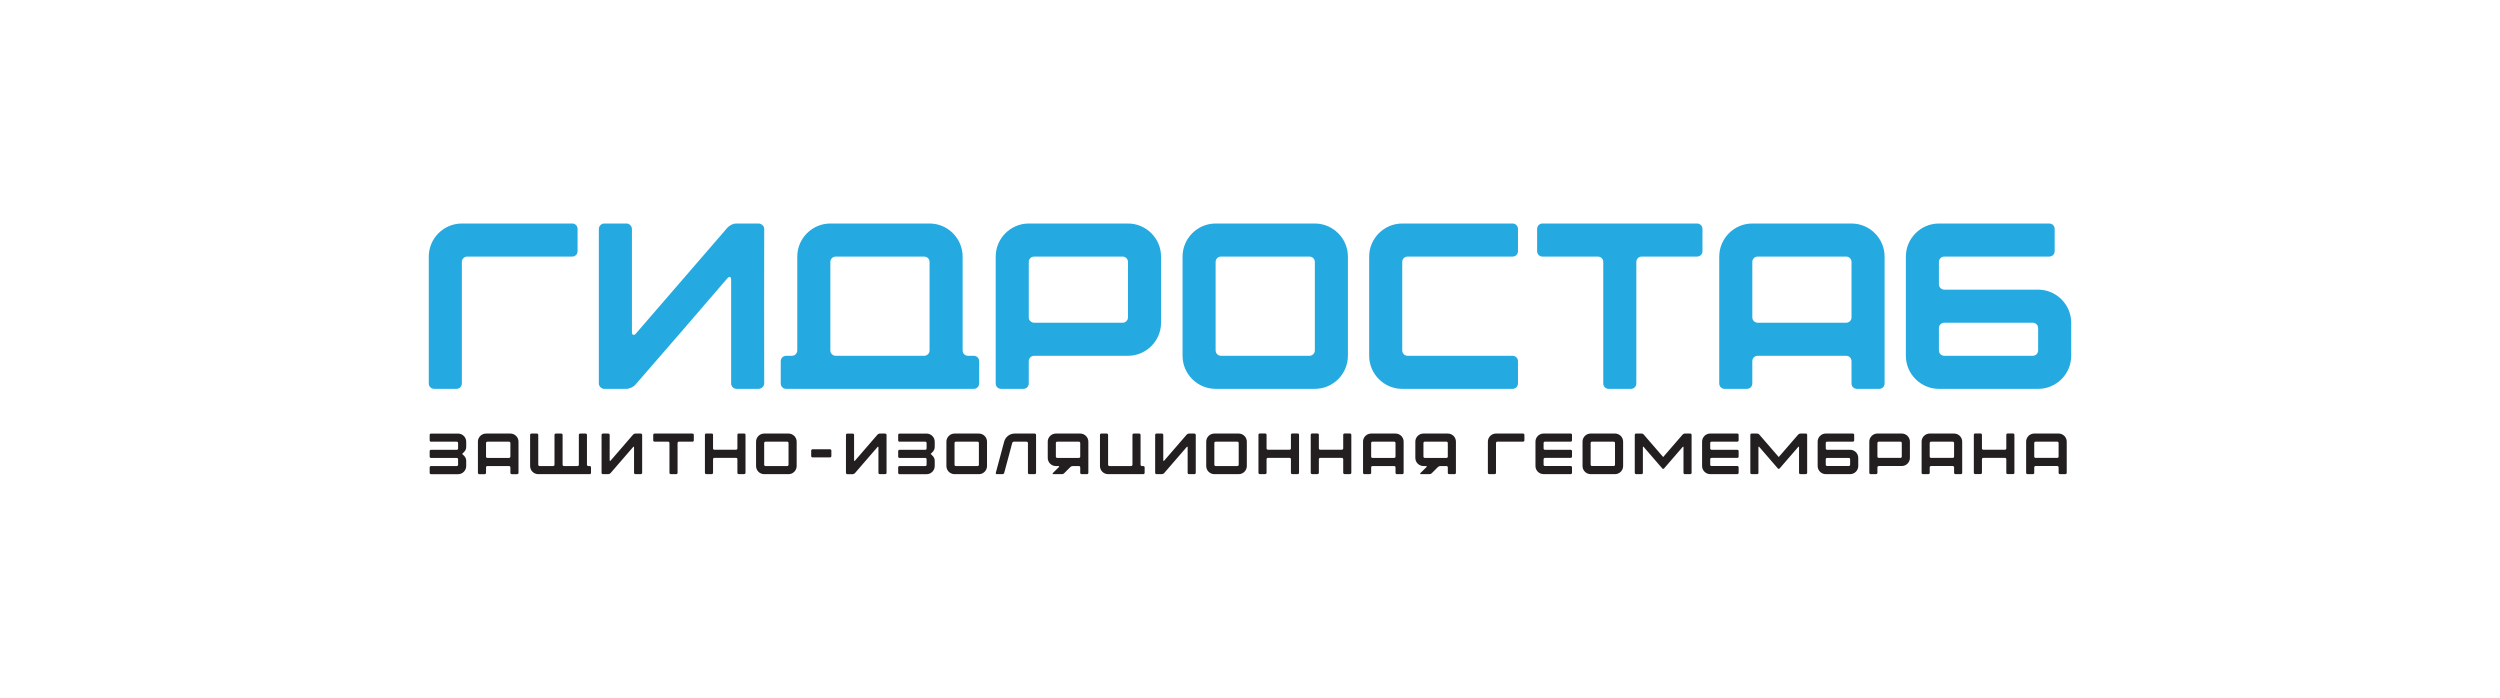 <?xml version="1.0" encoding="UTF-8" standalone="no"?><!DOCTYPE svg PUBLIC "-//W3C//DTD SVG 1.1//EN" "http://www.w3.org/Graphics/SVG/1.1/DTD/svg11.dtd"><svg width="100%" height="100%" viewBox="0 0 344 96" version="1.1" xmlns="http://www.w3.org/2000/svg" xmlns:xlink="http://www.w3.org/1999/xlink" xml:space="preserve" xmlns:serif="http://www.serif.com/" style="fill-rule:evenodd;clip-rule:evenodd;stroke-linejoin:round;stroke-miterlimit:2;"><path d="M63.551,30.754l15.179,-0c0.422,-0 0.747,0.325 0.747,0.748l-0,3.055c-0,0.422 -0.325,0.747 -0.747,0.747l-14.432,0c-0.422,0 -0.747,0.326 -0.747,0.748l-0,16.707c-0,0.422 -0.325,0.747 -0.748,0.747l-3.055,-0c-0.423,-0 -0.748,-0.325 -0.748,-0.747l-0,-17.455c-0,-2.502 2.048,-4.55 4.551,-4.55m40.824,22.752l-3.022,0c-0.423,0 -0.748,-0.357 -0.748,-0.747l-0,-14.269c-0,-0.423 -0.228,-0.52 -0.52,-0.196c-4.193,4.876 -8.418,9.784 -12.644,14.627c-0.26,0.325 -0.845,0.585 -1.235,0.585l-3.055,0c-0.423,0 -0.748,-0.357 -0.748,-0.747l0,-21.258c0,-0.389 0.325,-0.747 0.748,-0.747l3.055,0c0.39,0 0.748,0.358 0.748,0.747l-0,14.302c-0,0.098 0.065,0.228 0.162,0.26c0.13,0.032 0.227,-0 0.325,-0.098l12.644,-14.626c0.325,-0.357 0.78,-0.585 1.268,-0.585l3.022,0c0.423,0 0.781,0.358 0.781,0.747c-0.033,7.086 -0,14.172 -0,21.258c-0,0.39 -0.358,0.747 -0.781,0.747m10.629,-18.202c-0.422,0 -0.747,0.325 -0.747,0.748l-0,12.156c-0,0.423 0.325,0.748 0.747,0.748l12.157,-0c0.422,-0 0.747,-0.325 0.747,-0.748l-0,-12.156c-0,-0.423 -0.325,-0.748 -0.747,-0.748l-12.157,0Zm-5.298,0c-0,-2.502 2.048,-4.55 4.551,-4.55l13.651,0c2.503,0 4.551,2.048 4.551,4.55l-0,12.904c-0,0.423 0.324,0.748 0.747,0.748l0.78,-0c0.423,-0 0.748,0.325 0.748,0.747l-0,3.055c-0,0.423 -0.325,0.748 -0.748,0.748l-25.807,0c-0.423,0 -0.748,-0.325 -0.748,-0.748l-0,-3.055c-0,-0.422 0.325,-0.747 0.748,-0.747l0.78,-0c0.422,-0 0.747,-0.325 0.747,-0.748l-0,-12.904Zm32.602,0c-0.423,0 -0.748,0.325 -0.748,0.748l-0,7.606c-0,0.422 0.325,0.747 0.748,0.747l12.156,0c0.422,0 0.747,-0.325 0.747,-0.747l-0,-7.606c-0,-0.423 -0.325,-0.748 -0.747,-0.748l-12.156,0Zm-5.299,0c0,-2.502 2.048,-4.55 4.551,-4.55l13.651,0c2.503,0 4.551,2.048 4.551,4.55l-0,9.101c-0,2.503 -2.048,4.551 -4.551,4.551l-12.903,-0c-0.423,-0 -0.748,0.325 -0.748,0.747l-0,3.055c-0,0.423 -0.325,0.748 -0.748,0.748l-3.055,0c-0.422,0 -0.748,-0.325 -0.748,-0.748l0,-17.454Zm43.165,13.652c0.423,-0 0.748,-0.325 0.748,-0.748l0,-12.156c0,-0.422 -0.325,-0.748 -0.748,-0.748l-12.156,0c-0.422,0 -0.747,0.326 -0.747,0.748l-0,12.156c-0,0.423 0.325,0.748 0.747,0.748l12.156,-0Zm-17.454,-13.652c0,-2.502 2.048,-4.55 4.551,-4.55l13.651,-0c2.503,-0 4.551,2.048 4.551,4.55l-0,13.652c-0,2.502 -2.048,4.55 -4.551,4.55l-13.651,-0c-2.503,-0 -4.551,-2.048 -4.551,-4.55l0,-13.652Zm25.678,0c0,-2.502 2.048,-4.55 4.55,-4.55l15.18,0c0.422,0 0.747,0.325 0.747,0.747l0,3.056c0,0.422 -0.325,0.747 -0.747,0.747l-14.432,0c-0.422,0 -0.748,0.325 -0.748,0.748l0,12.156c0,0.423 0.326,0.748 0.748,0.748l14.432,-0c0.422,-0 0.747,0.325 0.747,0.747l0,3.055c0,0.423 -0.325,0.748 -0.747,0.748l-15.18,0c-2.502,0 -4.55,-2.048 -4.55,-4.55l0,-13.652Zm23.858,-4.55l21.258,-0c0.422,-0 0.747,0.325 0.747,0.748l0,3.055c0,0.422 -0.325,0.747 -0.747,0.747l-7.606,0c-0.423,0 -0.748,0.326 -0.748,0.748l0,16.707c0,0.422 -0.325,0.747 -0.747,0.747l-3.055,-0c-0.424,-0 -0.749,-0.325 -0.749,-0.747l0,-16.707c0,-0.422 -0.324,-0.748 -0.747,-0.748l-7.606,0c-0.422,0 -0.747,-0.325 -0.747,-0.747l-0,-3.055c-0,-0.423 0.325,-0.748 0.747,-0.748m29.612,4.55c-0.423,0 -0.748,0.325 -0.748,0.748l-0,7.606c-0,0.422 0.325,0.747 0.748,0.747l12.156,0c0.422,0 0.747,-0.325 0.747,-0.747l0,-7.606c0,-0.423 -0.325,-0.748 -0.747,-0.748l-12.156,0Zm-5.298,0c-0,-2.502 2.047,-4.55 4.55,-4.55l13.651,0c2.503,0 4.551,2.048 4.551,4.55l-0,17.454c-0,0.423 -0.326,0.748 -0.748,0.748l-3.055,0c-0.423,0 -0.748,-0.325 -0.748,-0.748l0,-3.055c0,-0.422 -0.325,-0.747 -0.747,-0.747l-12.156,-0c-0.423,-0 -0.748,0.325 -0.748,0.747l-0,3.055c-0,0.423 -0.325,0.748 -0.747,0.748l-3.056,0c-0.422,0 -0.747,-0.325 -0.747,-0.748l-0,-17.454Zm30.976,9.101c-0.422,0 -0.748,0.325 -0.748,0.748l0,3.055c0,0.423 0.326,0.748 0.748,0.748l12.156,-0c0.422,-0 0.747,-0.325 0.747,-0.748l0,-3.055c0,-0.423 -0.325,-0.748 -0.747,-0.748l-12.156,0Zm-5.298,-9.101c-0,-2.502 2.048,-4.55 4.55,-4.55l15.179,-0c0.423,-0 0.748,0.325 0.748,0.747l-0,3.056c-0,0.422 -0.325,0.747 -0.748,0.747l-14.431,0c-0.422,0 -0.748,0.325 -0.748,0.748l0,3.055c0,0.423 0.326,0.748 0.748,0.748l12.903,-0c2.503,-0 4.551,2.047 4.551,4.55l-0,4.551c-0,2.503 -2.048,4.55 -4.551,4.55l-13.651,0c-2.502,0 -4.55,-2.047 -4.55,-4.55l-0,-13.652Z" style="fill:#24aae1;fill-rule:nonzero;"/><path d="M59.123,64.312c0,-0.104 0.08,-0.183 0.184,-0.183l3.544,-0c0.104,-0 0.183,-0.08 0.183,-0.184l0,-0.75c0,-0.104 -0.079,-0.184 -0.183,-0.184l-3.544,0c-0.104,0 -0.184,-0.079 -0.184,-0.183l0,-0.75c0,-0.104 0.08,-0.185 0.184,-0.185l3.544,0c0.104,0 0.183,-0.079 0.183,-0.183l0,-0.75c0,-0.104 -0.079,-0.184 -0.183,-0.184l-3.544,0c-0.104,0 -0.184,-0.079 -0.184,-0.183l0,-0.751c0,-0.103 0.08,-0.183 0.184,-0.183l3.727,0c0.615,0 1.117,0.503 1.117,1.117l0,0.727c0,0.247 -0.103,0.495 -0.279,0.671l-0.279,0.279l0.279,0.279c0.176,0.176 0.279,0.422 0.279,0.671l0,0.726c0,0.614 -0.502,1.117 -1.117,1.117l-3.727,0c-0.104,0 -0.184,-0.08 -0.184,-0.183l0,-0.751Zm7.937,-3.536c-0.103,0 -0.183,0.081 -0.183,0.184l0,1.868c0,0.104 0.08,0.183 0.183,0.183l2.985,0c0.105,0 0.184,-0.079 0.184,-0.183l0,-1.868c0,-0.103 -0.079,-0.184 -0.184,-0.184l-2.985,0Zm-1.301,0c0,-0.614 0.503,-1.117 1.118,-1.117l3.352,0c0.615,0 1.117,0.503 1.117,1.117l0,4.286c0,0.104 -0.079,0.184 -0.183,0.184l-0.75,0c-0.104,0 -0.184,-0.08 -0.184,-0.184l0,-0.75c0,-0.104 -0.079,-0.183 -0.184,-0.183l-2.985,0c-0.103,0 -0.183,0.079 -0.183,0.183l0,0.75c0,0.104 -0.08,0.184 -0.184,0.184l-0.75,0c-0.103,0 -0.184,-0.08 -0.184,-0.184l0,-4.286Zm7.371,-1.117l0.751,0c0.103,0 0.183,0.08 0.183,0.183l0,4.103c0,0.104 0.08,0.184 0.183,0.184l1.868,-0c0.104,-0 0.184,-0.08 0.184,-0.184l0,-4.103c0,-0.103 0.08,-0.183 0.183,-0.183l0.751,0c0.104,0 0.183,0.08 0.183,0.183l0,4.103c0,0.104 0.08,0.184 0.184,0.184l1.868,-0c0.103,-0 0.183,-0.08 0.183,-0.184l0,-4.103c0,-0.103 0.08,-0.183 0.184,-0.183l0.75,0c0.104,0 0.183,0.08 0.183,0.183l0,4.103c0,0.104 0.081,0.184 0.184,0.184l0.192,-0c0.103,-0 0.183,0.079 0.183,0.183l0,0.751c0,0.103 -0.08,0.183 -0.183,0.183l-7.08,0c-0.615,0 -1.117,-0.503 -1.117,-1.117l-0,-4.287c-0,-0.103 0.079,-0.183 0.183,-0.183m15.043,5.587l-0.743,0c-0.104,0 -0.183,-0.088 -0.183,-0.183l-0,-3.505c-0,-0.103 -0.056,-0.127 -0.128,-0.047c-1.03,1.197 -2.067,2.403 -3.105,3.591c-0.064,0.081 -0.208,0.144 -0.303,0.144l-0.75,0c-0.104,0 -0.184,-0.088 -0.184,-0.183l0,-5.221c0,-0.095 0.08,-0.183 0.184,-0.183l0.75,-0c0.095,-0 0.183,0.088 0.183,0.183l0,3.512c0,0.024 0.017,0.056 0.041,0.065c0.031,0.007 0.055,-0 0.079,-0.025l3.105,-3.591c0.08,-0.088 0.191,-0.144 0.311,-0.144l0.743,-0c0.103,-0 0.191,0.088 0.191,0.183c-0.008,1.74 -0,3.481 -0,5.221c-0,0.095 -0.088,0.183 -0.191,0.183m1.895,-5.587l5.22,0c0.103,0 0.183,0.08 0.183,0.183l-0,0.751c-0,0.104 -0.08,0.183 -0.183,0.183l-1.868,0c-0.104,0 -0.184,0.08 -0.184,0.184l0,4.103c0,0.103 -0.08,0.183 -0.183,0.183l-0.75,0c-0.104,0 -0.184,-0.08 -0.184,-0.183l-0,-4.103c-0,-0.104 -0.08,-0.184 -0.184,-0.184l-1.867,0c-0.104,0 -0.184,-0.079 -0.184,-0.183l0,-0.751c0,-0.103 0.08,-0.183 0.184,-0.183m6.931,0.176c0,-0.105 0.08,-0.184 0.184,-0.184l0.75,0c0.104,0 0.184,0.079 0.184,0.184l-0,1.867c-0,0.104 0.079,0.184 0.184,0.184l2.985,-0c0.103,-0 0.183,-0.08 0.183,-0.184l-0,-1.867c-0,-0.105 0.079,-0.184 0.184,-0.184l0.75,0c0.103,0 0.183,0.079 0.183,0.184l0,5.22c0,0.103 -0.08,0.184 -0.183,0.184l-0.75,-0c-0.105,-0 -0.184,-0.081 -0.184,-0.184l-0,-1.868c-0,-0.104 -0.08,-0.184 -0.183,-0.184l-2.985,-0c-0.105,-0 -0.184,0.08 -0.184,0.184l-0,1.868c-0,0.103 -0.08,0.184 -0.184,0.184l-0.75,-0c-0.104,-0 -0.184,-0.081 -0.184,-0.184l0,-5.22Zm11.322,4.294c0.104,-0 0.183,-0.08 0.183,-0.184l0,-2.985c0,-0.104 -0.079,-0.184 -0.183,-0.184l-2.985,0c-0.104,0 -0.184,0.08 -0.184,0.184l0,2.985c0,0.104 0.08,0.184 0.184,0.184l2.985,-0Zm-4.286,-3.353c-0,-0.614 0.502,-1.117 1.117,-1.117l3.352,-0c0.615,-0 1.118,0.503 1.118,1.117l-0,3.353c-0,0.614 -0.503,1.117 -1.118,1.117l-3.352,0c-0.615,0 -1.117,-0.503 -1.117,-1.117l-0,-3.353Zm7.586,1.98l-0,-0.751c-0,-0.103 0.087,-0.183 0.183,-0.183l2.41,-0c0.104,-0 0.184,0.08 0.184,0.183l0,0.751c0,0.104 -0.08,0.183 -0.184,0.183l-2.41,0c-0.096,0 -0.183,-0.079 -0.183,-0.183m10.179,2.49l-0.743,0c-0.103,0 -0.183,-0.088 -0.183,-0.183l-0,-3.505c-0,-0.103 -0.056,-0.127 -0.128,-0.047c-1.029,1.197 -2.067,2.403 -3.105,3.591c-0.064,0.081 -0.208,0.144 -0.303,0.144l-0.75,0c-0.104,0 -0.183,-0.088 -0.183,-0.183l-0,-5.221c-0,-0.095 0.079,-0.183 0.183,-0.183l0.75,-0c0.095,-0 0.184,0.088 0.184,0.183l-0,3.512c-0,0.024 0.016,0.056 0.04,0.065c0.031,0.007 0.055,-0 0.079,-0.025l3.105,-3.591c0.08,-0.088 0.191,-0.144 0.311,-0.144l0.743,-0c0.103,-0 0.191,0.088 0.191,0.183c-0.008,1.74 0,3.481 0,5.221c0,0.095 -0.088,0.183 -0.191,0.183m1.791,-0.934c0,-0.104 0.08,-0.183 0.184,-0.183l3.544,-0c0.103,-0 0.183,-0.08 0.183,-0.184l0,-0.75c0,-0.104 -0.08,-0.184 -0.183,-0.184l-3.544,0c-0.104,0 -0.184,-0.079 -0.184,-0.183l0,-0.75c0,-0.104 0.08,-0.185 0.184,-0.185l3.544,0c0.103,0 0.183,-0.079 0.183,-0.183l0,-0.75c0,-0.104 -0.08,-0.184 -0.183,-0.184l-3.544,0c-0.104,0 -0.184,-0.079 -0.184,-0.183l0,-0.751c0,-0.103 0.08,-0.183 0.184,-0.183l3.727,0c0.615,0 1.117,0.503 1.117,1.117l0,0.727c0,0.247 -0.103,0.495 -0.279,0.671l-0.279,0.279l0.279,0.279c0.176,0.176 0.279,0.422 0.279,0.671l0,0.726c0,0.614 -0.502,1.117 -1.117,1.117l-3.727,0c-0.104,0 -0.184,-0.08 -0.184,-0.183l0,-0.751Zm10.922,-0.183c0.104,-0 0.184,-0.08 0.184,-0.184l-0,-2.985c-0,-0.104 -0.08,-0.184 -0.184,-0.184l-2.984,0c-0.105,0 -0.184,0.08 -0.184,0.184l-0,2.985c-0,0.104 0.079,0.184 0.184,0.184l2.984,-0Zm-4.286,-3.353c0,-0.614 0.503,-1.117 1.118,-1.117l3.352,-0c0.615,-0 1.118,0.503 1.118,1.117l-0,3.353c-0,0.614 -0.503,1.117 -1.118,1.117l-3.352,0c-0.615,0 -1.118,-0.503 -1.118,-1.117l0,-3.353Zm9.398,-1.117l2.746,0c0.104,0 0.192,0.08 0.192,0.183l-0,5.221c-0,0.103 -0.088,0.183 -0.192,0.183l-0.742,0c-0.104,0 -0.184,-0.08 -0.184,-0.183l-0,-4.103c-0,-0.104 -0.088,-0.184 -0.191,-0.184l-1.74,0c-0.112,0 -0.208,0.072 -0.232,0.184l-1.101,4.103c-0.032,0.112 -0.128,0.183 -0.239,0.183l-0.783,0c-0.048,0 -0.088,-0.024 -0.112,-0.056c-0.031,-0.031 -0.039,-0.08 -0.024,-0.127l1.15,-4.287c0.175,-0.662 0.766,-1.117 1.452,-1.117m5.847,1.117c-0.104,0 -0.184,0.081 -0.184,0.184l-0,1.868c-0,0.104 0.08,0.183 0.184,0.183l2.984,0c0.104,0 0.184,-0.079 0.184,-0.183l0,-1.868c0,-0.103 -0.08,-0.184 -0.184,-0.184l-2.984,0Zm-1.302,0c0,-0.614 0.503,-1.117 1.118,-1.117l3.352,0c0.615,0 1.118,0.503 1.118,1.117l-0,4.286c-0,0.104 -0.08,0.184 -0.184,0.184l-0.75,0c-0.104,0 -0.184,-0.08 -0.184,-0.184l0,-0.75c0,-0.104 -0.08,-0.183 -0.184,-0.183l-0.846,0c-0.119,0 -0.231,0.048 -0.319,0.127l-0.854,0.854c-0.08,0.088 -0.191,0.136 -0.311,0.136l-1.214,0c-0.031,0 -0.055,-0.016 -0.071,-0.048c-0.008,-0.032 -0,-0.064 0.016,-0.088l0.862,-0.854c0.016,-0.015 0.024,-0.048 0.016,-0.079c-0.016,-0.032 -0.04,-0.048 -0.072,-0.048l-0.375,0c-0.615,0 -1.118,-0.503 -1.118,-1.118l0,-2.235Zm7.371,-1.117l0.751,0c0.103,0 0.183,0.08 0.183,0.183l0,4.103c0,0.104 0.08,0.184 0.183,0.184l2.986,-0c0.104,-0 0.183,-0.08 0.183,-0.184l0,-4.103c0,-0.103 0.08,-0.183 0.184,-0.183l0.75,0c0.104,0 0.183,0.08 0.183,0.183l0,4.103c0,0.104 0.081,0.184 0.184,0.184l0.192,-0c0.103,-0 0.184,0.079 0.184,0.183l-0,0.751c-0,0.103 -0.081,0.183 -0.184,0.183l-4.845,0c-0.615,0 -1.117,-0.503 -1.117,-1.117l-0,-4.287c-0,-0.103 0.08,-0.183 0.183,-0.183m12.807,5.587l-0.743,0c-0.104,0 -0.183,-0.088 -0.183,-0.183l-0,-3.505c-0,-0.103 -0.056,-0.127 -0.128,-0.047c-1.03,1.197 -2.067,2.403 -3.105,3.591c-0.064,0.081 -0.208,0.144 -0.303,0.144l-0.75,0c-0.104,0 -0.184,-0.088 -0.184,-0.183l0,-5.221c0,-0.095 0.08,-0.183 0.184,-0.183l0.75,-0c0.095,-0 0.184,0.088 0.184,0.183l-0,3.512c-0,0.024 0.016,0.056 0.04,0.065c0.031,0.007 0.055,-0 0.079,-0.025l3.105,-3.591c0.08,-0.088 0.191,-0.144 0.311,-0.144l0.743,-0c0.103,-0 0.191,0.088 0.191,0.183c-0.008,1.74 -0,3.481 -0,5.221c-0,0.095 -0.088,0.183 -0.191,0.183m5.917,-1.117c0.104,-0 0.184,-0.08 0.184,-0.184l-0,-2.985c-0,-0.104 -0.08,-0.184 -0.184,-0.184l-2.985,0c-0.104,0 -0.183,0.08 -0.183,0.184l-0,2.985c-0,0.104 0.079,0.184 0.183,0.184l2.985,-0Zm-4.286,-3.353c0,-0.614 0.503,-1.117 1.118,-1.117l3.352,-0c0.614,-0 1.118,0.503 1.118,1.117l-0,3.353c-0,0.614 -0.504,1.117 -1.118,1.117l-3.352,0c-0.615,0 -1.118,-0.503 -1.118,-1.117l0,-3.353Zm7.187,-0.941c0,-0.105 0.08,-0.184 0.184,-0.184l0.75,0c0.104,0 0.184,0.079 0.184,0.184l-0,1.867c-0,0.104 0.079,0.184 0.183,0.184l2.985,-0c0.104,-0 0.184,-0.08 0.184,-0.184l-0,-1.867c-0,-0.105 0.079,-0.184 0.184,-0.184l0.75,0c0.103,0 0.183,0.079 0.183,0.184l-0,5.22c-0,0.103 -0.08,0.184 -0.183,0.184l-0.75,-0c-0.105,-0 -0.184,-0.081 -0.184,-0.184l-0,-1.868c-0,-0.104 -0.08,-0.184 -0.184,-0.184l-2.985,-0c-0.104,-0 -0.183,0.08 -0.183,0.184l-0,1.868c-0,0.103 -0.08,0.184 -0.184,0.184l-0.75,-0c-0.104,-0 -0.184,-0.081 -0.184,-0.184l0,-5.22Zm7.195,-0c0,-0.105 0.08,-0.184 0.184,-0.184l0.75,0c0.104,0 0.184,0.079 0.184,0.184l-0,1.867c-0,0.104 0.079,0.184 0.183,0.184l2.985,-0c0.105,-0 0.184,-0.08 0.184,-0.184l-0,-1.867c-0,-0.105 0.08,-0.184 0.184,-0.184l0.749,0c0.105,0 0.184,0.079 0.184,0.184l-0,5.22c-0,0.103 -0.079,0.184 -0.184,0.184l-0.749,-0c-0.104,-0 -0.184,-0.081 -0.184,-0.184l-0,-1.868c-0,-0.104 -0.079,-0.184 -0.184,-0.184l-2.985,-0c-0.104,-0 -0.183,0.08 -0.183,0.184l-0,1.868c-0,0.103 -0.08,0.184 -0.184,0.184l-0.75,-0c-0.104,-0 -0.184,-0.081 -0.184,-0.184l0,-5.22Zm8.496,0.941c-0.104,0 -0.183,0.081 -0.183,0.184l0,1.868c0,0.104 0.079,0.183 0.183,0.183l2.985,0c0.105,0 0.184,-0.079 0.184,-0.183l-0,-1.868c-0,-0.103 -0.079,-0.184 -0.184,-0.184l-2.985,0Zm-1.301,0c0,-0.614 0.503,-1.117 1.118,-1.117l3.352,0c0.615,0 1.117,0.503 1.117,1.117l-0,4.286c-0,0.104 -0.079,0.184 -0.183,0.184l-0.75,0c-0.104,0 -0.184,-0.08 -0.184,-0.184l-0,-0.75c-0,-0.104 -0.079,-0.183 -0.184,-0.183l-2.985,0c-0.104,0 -0.183,0.079 -0.183,0.183l0,0.75c0,0.104 -0.08,0.184 -0.184,0.184l-0.75,0c-0.104,0 -0.184,-0.08 -0.184,-0.184l0,-4.286Zm8.497,0c-0.105,0 -0.184,0.081 -0.184,0.184l-0,1.868c-0,0.104 0.079,0.183 0.184,0.183l2.985,0c0.103,0 0.183,-0.079 0.183,-0.183l-0,-1.868c-0,-0.103 -0.08,-0.184 -0.183,-0.184l-2.985,0Zm-1.301,0c-0,-0.614 0.502,-1.117 1.117,-1.117l3.352,0c0.615,0 1.117,0.503 1.117,1.117l0,4.286c0,0.104 -0.079,0.184 -0.183,0.184l-0.75,0c-0.104,0 -0.184,-0.08 -0.184,-0.184l-0,-0.75c-0,-0.104 -0.08,-0.183 -0.183,-0.183l-0.847,0c-0.119,0 -0.231,0.048 -0.319,0.127l-0.853,0.854c-0.081,0.088 -0.192,0.136 -0.312,0.136l-1.214,0c-0.031,0 -0.055,-0.016 -0.071,-0.048c-0.008,-0.032 -0,-0.064 0.016,-0.088l0.862,-0.854c0.016,-0.015 0.024,-0.048 0.016,-0.079c-0.016,-0.032 -0.04,-0.048 -0.072,-0.048l-0.375,0c-0.615,0 -1.117,-0.503 -1.117,-1.118l-0,-2.235Zm11.099,-1.117l3.728,0c0.103,0 0.183,0.08 0.183,0.183l-0,0.751c-0,0.104 -0.08,0.183 -0.183,0.183l-3.545,0c-0.103,0 -0.183,0.08 -0.183,0.184l0,4.103c0,0.103 -0.08,0.183 -0.183,0.183l-0.751,0c-0.104,0 -0.183,-0.08 -0.183,-0.183l-0,-4.287c-0,-0.614 0.502,-1.117 1.117,-1.117m5.431,1.117c-0,-0.614 0.503,-1.117 1.117,-1.117l3.728,0c0.104,0 0.183,0.08 0.183,0.183l0,0.751c0,0.104 -0.079,0.183 -0.183,0.183l-3.544,0c-0.104,0 -0.184,0.081 -0.184,0.184l-0,0.75c-0,0.104 0.08,0.184 0.184,0.184l3.544,-0c0.104,-0 0.183,0.08 0.183,0.183l0,0.751c0,0.104 -0.079,0.183 -0.183,0.183l-3.544,0c-0.104,0 -0.184,0.08 -0.184,0.184l-0,0.75c-0,0.104 0.08,0.184 0.184,0.184l3.544,0c0.104,0 0.183,0.079 0.183,0.183l0,0.75c0,0.104 -0.079,0.184 -0.183,0.184l-3.728,0c-0.614,0 -1.117,-0.503 -1.117,-1.117l-0,-3.353Zm10.762,3.353c0.104,-0 0.183,-0.08 0.183,-0.184l0,-2.985c0,-0.104 -0.079,-0.184 -0.183,-0.184l-2.985,0c-0.104,0 -0.184,0.08 -0.184,0.184l0,2.985c0,0.104 0.08,0.184 0.184,0.184l2.985,-0Zm-4.286,-3.353c0,-0.614 0.502,-1.117 1.117,-1.117l3.352,-0c0.615,-0 1.118,0.503 1.118,1.117l0,3.353c0,0.614 -0.503,1.117 -1.118,1.117l-3.352,0c-0.615,0 -1.117,-0.503 -1.117,-1.117l0,-3.353Zm7.371,-1.117l0.75,0c0.12,0 0.232,0.048 0.303,0.144l2.674,3.089c0.886,-1.03 1.78,-2.06 2.674,-3.089c0.064,-0.08 0.199,-0.144 0.304,-0.144l0.749,0c0.104,0 0.184,0.08 0.184,0.183l0,5.221c0,0.103 -0.087,0.183 -0.184,0.183l-0.749,0c-0.105,0 -0.184,-0.08 -0.184,-0.183l-0,-3.512c-0,-0.096 -0.056,-0.12 -0.12,-0.04c-0.854,0.981 -1.7,1.963 -2.554,2.953c-0.032,0.032 -0.072,0.056 -0.12,0.056c-0.039,-0 -0.087,-0.024 -0.12,-0.056c-0.853,-0.99 -1.7,-1.972 -2.554,-2.953c-0.063,-0.08 -0.12,-0.056 -0.12,0.047l0,3.505c0,0.103 -0.079,0.183 -0.183,0.183l-0.742,0c-0.104,0 -0.192,-0.08 -0.192,-0.183l0,-5.221c0,-0.103 0.08,-0.183 0.184,-0.183m9.08,1.117c0,-0.614 0.503,-1.117 1.117,-1.117l3.728,0c0.104,0 0.184,0.08 0.184,0.183l-0,0.751c-0,0.104 -0.08,0.183 -0.184,0.183l-3.544,0c-0.103,0 -0.184,0.081 -0.184,0.184l0,0.75c0,0.104 0.081,0.184 0.184,0.184l3.544,-0c0.104,-0 0.184,0.08 0.184,0.183l-0,0.751c-0,0.104 -0.08,0.183 -0.184,0.183l-3.544,0c-0.103,0 -0.184,0.08 -0.184,0.184l0,0.75c0,0.104 0.081,0.184 0.184,0.184l3.544,0c0.104,0 0.184,0.079 0.184,0.183l-0,0.75c-0,0.104 -0.08,0.184 -0.184,0.184l-3.728,0c-0.614,0 -1.117,-0.503 -1.117,-1.117l0,-3.353Zm6.819,-1.117l0.751,0c0.12,0 0.231,0.048 0.303,0.144l2.674,3.089c0.886,-1.03 1.78,-2.06 2.674,-3.089c0.064,-0.08 0.199,-0.144 0.303,-0.144l0.75,0c0.104,0 0.184,0.08 0.184,0.183l0,5.221c0,0.103 -0.087,0.183 -0.184,0.183l-0.75,0c-0.104,0 -0.184,-0.08 -0.184,-0.183l0,-3.512c0,-0.096 -0.055,-0.12 -0.119,-0.04c-0.854,0.981 -1.7,1.963 -2.554,2.953c-0.032,0.032 -0.072,0.056 -0.12,0.056c-0.04,-0 -0.087,-0.024 -0.12,-0.056c-0.854,-0.99 -1.7,-1.972 -2.554,-2.953c-0.064,-0.08 -0.12,-0.056 -0.12,0.047l0,3.505c0,0.103 -0.079,0.183 -0.183,0.183l-0.742,0c-0.104,0 -0.192,-0.08 -0.192,-0.183l0,-5.221c0,-0.103 0.08,-0.183 0.183,-0.183m10.381,3.352c-0.104,0 -0.184,0.08 -0.184,0.184l0,0.75c0,0.104 0.08,0.184 0.184,0.184l2.985,-0c0.104,-0 0.184,-0.08 0.184,-0.184l-0,-0.75c-0,-0.104 -0.08,-0.184 -0.184,-0.184l-2.985,0Zm-1.301,-2.234c0,-0.615 0.503,-1.118 1.117,-1.118l3.728,-0c0.104,-0 0.184,0.08 0.184,0.184l-0,0.75c-0,0.104 -0.08,0.184 -0.184,0.184l-3.544,-0c-0.104,-0 -0.184,0.079 -0.184,0.183l0,0.75c0,0.104 0.08,0.184 0.184,0.184l3.169,-0c0.614,-0 1.117,0.503 1.117,1.117l-0,1.118c-0,0.614 -0.503,1.117 -1.117,1.117l-3.353,-0c-0.614,-0 -1.117,-0.503 -1.117,-1.117l0,-3.352Zm8.409,-0.001c-0.105,0 -0.184,0.081 -0.184,0.184l-0,1.868c-0,0.104 0.079,0.183 0.184,0.183l2.985,0c0.103,0 0.183,-0.079 0.183,-0.183l-0,-1.868c-0,-0.103 -0.08,-0.184 -0.183,-0.184l-2.985,0Zm-1.301,0c-0,-0.614 0.502,-1.117 1.117,-1.117l3.352,0c0.615,0 1.117,0.503 1.117,1.117l0,2.235c0,0.615 -0.502,1.118 -1.117,1.118l-3.168,0c-0.105,0 -0.184,0.079 -0.184,0.183l-0,0.75c-0,0.104 -0.08,0.184 -0.184,0.184l-0.75,0c-0.104,0 -0.183,-0.08 -0.183,-0.184l-0,-4.286Zm8.496,0c-0.104,0 -0.184,0.081 -0.184,0.184l0,1.868c0,0.104 0.08,0.183 0.184,0.183l2.985,0c0.104,0 0.184,-0.079 0.184,-0.183l-0,-1.868c-0,-0.103 -0.08,-0.184 -0.184,-0.184l-2.985,0Zm-1.301,0c0,-0.614 0.503,-1.117 1.117,-1.117l3.353,0c0.614,0 1.117,0.503 1.117,1.117l-0,4.286c-0,0.104 -0.079,0.184 -0.184,0.184l-0.749,0c-0.104,0 -0.184,-0.08 -0.184,-0.184l-0,-0.75c-0,-0.104 -0.08,-0.183 -0.184,-0.183l-2.985,0c-0.104,0 -0.184,0.079 -0.184,0.183l0,0.75c0,0.104 -0.079,0.184 -0.183,0.184l-0.75,0c-0.104,0 -0.184,-0.08 -0.184,-0.184l0,-4.286Zm7.187,-0.941c-0,-0.105 0.08,-0.184 0.183,-0.184l0.751,0c0.104,0 0.183,0.079 0.183,0.184l-0,1.867c-0,0.104 0.08,0.184 0.184,0.184l2.985,-0c0.103,-0 0.184,-0.08 0.184,-0.184l-0,-1.867c-0,-0.105 0.079,-0.184 0.183,-0.184l0.751,0c0.103,0 0.183,0.079 0.183,0.184l-0,5.22c-0,0.103 -0.08,0.184 -0.183,0.184l-0.751,-0c-0.104,-0 -0.183,-0.081 -0.183,-0.184l-0,-1.868c-0,-0.104 -0.081,-0.184 -0.184,-0.184l-2.985,-0c-0.104,-0 -0.184,0.08 -0.184,0.184l-0,1.868c-0,0.103 -0.079,0.184 -0.183,0.184l-0.751,-0c-0.103,-0 -0.183,-0.081 -0.183,-0.184l-0,-5.22Zm8.496,0.941c-0.104,0 -0.184,0.081 -0.184,0.184l0,1.868c0,0.104 0.08,0.183 0.184,0.183l2.985,0c0.104,0 0.183,-0.079 0.183,-0.183l0,-1.868c0,-0.103 -0.079,-0.184 -0.183,-0.184l-2.985,0Zm-1.301,0c0,-0.614 0.503,-1.117 1.117,-1.117l3.352,0c0.615,0 1.118,0.503 1.118,1.117l-0,4.286c-0,0.104 -0.079,0.184 -0.184,0.184l-0.75,0c-0.103,0 -0.184,-0.08 -0.184,-0.184l0,-0.75c0,-0.104 -0.079,-0.183 -0.183,-0.183l-2.985,0c-0.104,0 -0.184,0.079 -0.184,0.183l0,0.75c0,0.104 -0.079,0.184 -0.184,0.184l-0.75,0c-0.103,0 -0.183,-0.08 -0.183,-0.184l0,-4.286Z" style="fill:#231f20;fill-rule:nonzero;"/></svg>